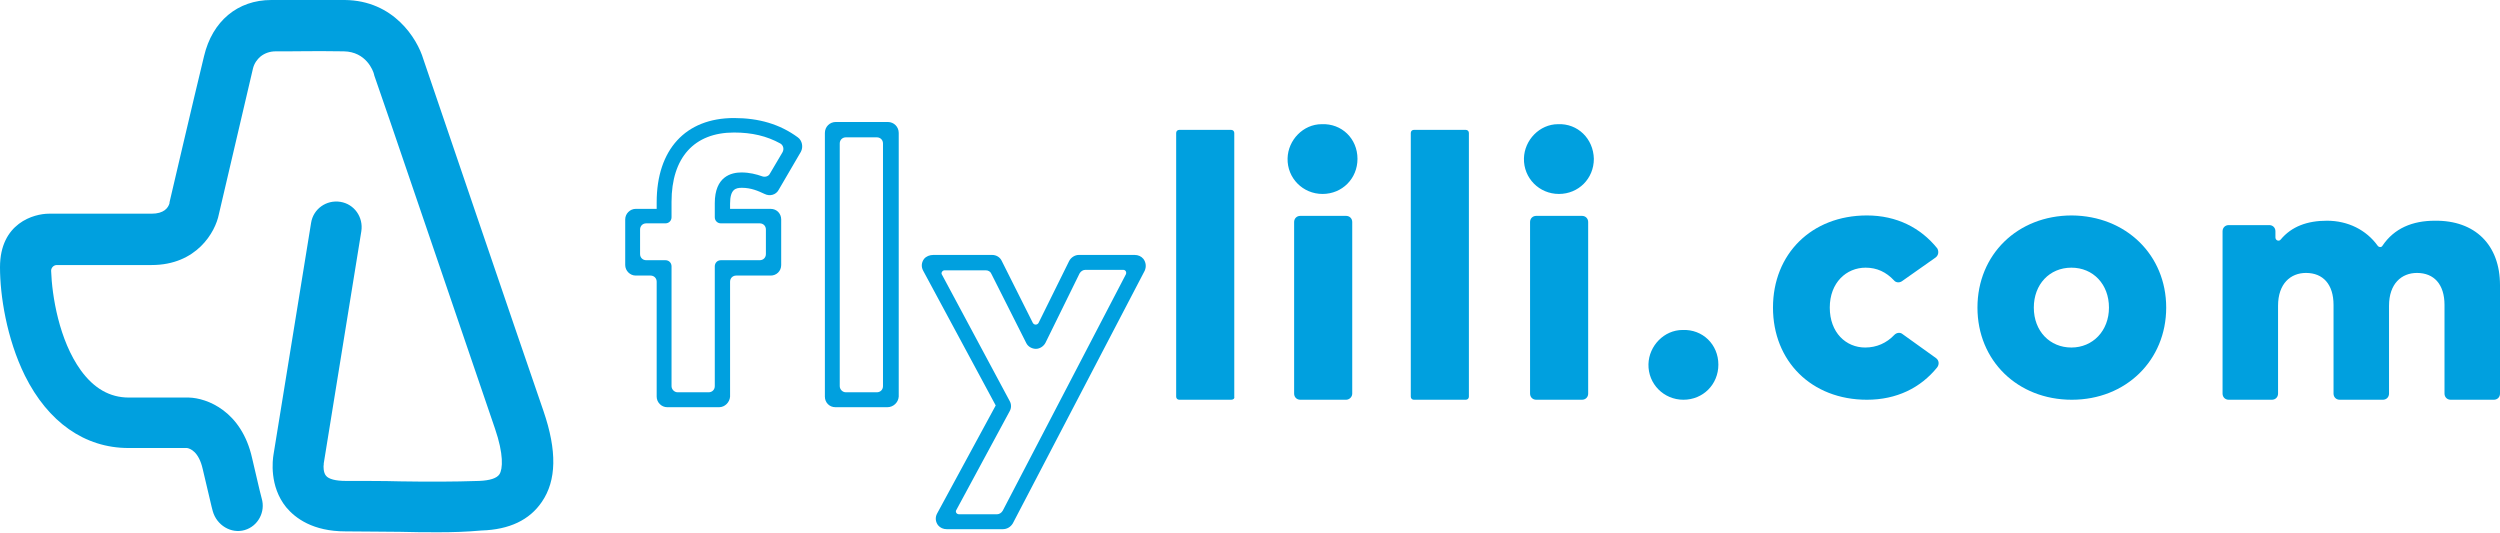 <svg width="300" height="64" viewBox="0 0 300 64" fill="none" xmlns="http://www.w3.org/2000/svg">
<path d="M86.298 48.864H80.059C79.378 48.864 78.801 48.285 78.801 47.6V33.805C78.801 33.383 78.486 33.068 78.067 33.068H76.284C75.603 33.068 75.026 32.488 75.026 31.804V26.328C75.026 25.643 75.603 25.064 76.284 25.064H78.801V24.274C78.801 17.955 82.261 14.164 88.081 14.164C91.07 14.164 93.586 14.901 95.736 16.481C96.26 16.85 96.417 17.64 96.103 18.219L93.429 22.8C93.114 23.379 92.38 23.59 91.751 23.274C90.965 22.905 90.126 22.536 89.025 22.536C88.291 22.536 87.609 22.694 87.609 24.432V25.064H92.485C93.219 25.064 93.743 25.643 93.743 26.328V31.804C93.743 32.541 93.167 33.068 92.485 33.068H88.343C87.924 33.068 87.609 33.383 87.609 33.805V47.6C87.557 48.285 86.98 48.864 86.298 48.864ZM81.318 47.074H85.04C85.46 47.074 85.774 46.758 85.774 46.337V31.962C85.774 31.541 86.089 31.225 86.508 31.225H91.174C91.594 31.225 91.908 30.909 91.908 30.487V27.539C91.908 27.117 91.594 26.802 91.174 26.802H86.508C86.089 26.802 85.774 26.486 85.774 26.064V24.379C85.774 21.167 87.766 20.694 88.972 20.694C89.916 20.694 90.755 20.904 91.489 21.167C91.803 21.273 92.223 21.167 92.38 20.852L93.901 18.271C94.11 17.903 94.005 17.429 93.638 17.218C92.013 16.323 90.231 15.902 88.081 15.902C83.31 15.902 80.584 18.903 80.584 24.221V26.064C80.584 26.486 80.269 26.802 79.85 26.802H77.543C77.123 26.802 76.809 27.117 76.809 27.539V30.487C76.809 30.909 77.123 31.225 77.543 31.225H79.85C80.269 31.225 80.584 31.541 80.584 31.962V46.337C80.584 46.705 80.898 47.074 81.318 47.074Z" fill="#00A0DF"/>
<path d="M106.484 48.864H100.245C99.511 48.864 98.986 48.285 98.986 47.6V15.955C98.986 15.217 99.563 14.638 100.297 14.638H106.536C107.27 14.638 107.847 15.217 107.847 15.955V47.6C107.794 48.285 107.218 48.864 106.484 48.864ZM101.503 47.074H105.225C105.645 47.074 105.959 46.758 105.959 46.337V17.218C105.959 16.797 105.645 16.481 105.225 16.481H101.503C101.083 16.481 100.769 16.797 100.769 17.218V46.337C100.769 46.705 101.083 47.074 101.503 47.074Z" fill="#00A0DF"/>
<path d="M120.325 63.502H113.614C113.195 63.502 112.828 63.344 112.565 63.029C112.251 62.607 112.198 62.081 112.461 61.607L119.486 48.654L110.783 32.488C110.521 32.014 110.573 31.488 110.888 31.067C111.15 30.751 111.569 30.593 111.989 30.593H119.067C119.539 30.593 120.01 30.856 120.22 31.33L123.943 38.754C124.1 39.018 124.467 39.018 124.624 38.754L128.294 31.33C128.504 30.909 128.976 30.593 129.448 30.593H136.159C136.578 30.593 136.945 30.751 137.207 31.067C137.522 31.488 137.574 32.014 137.364 32.488L121.531 62.818C121.269 63.239 120.849 63.502 120.325 63.502ZM115.082 61.712H119.643C119.906 61.712 120.168 61.554 120.325 61.291L135.11 32.91C135.215 32.646 135.058 32.383 134.795 32.383H130.234C129.972 32.383 129.71 32.541 129.552 32.804L125.463 41.124C125.253 41.545 124.781 41.861 124.31 41.861C123.838 41.861 123.366 41.598 123.156 41.177L118.962 32.857C118.857 32.594 118.595 32.436 118.28 32.436H113.352C113.09 32.436 112.88 32.752 113.037 32.962L121.164 48.127C121.374 48.496 121.374 48.97 121.164 49.338L114.767 61.186C114.61 61.396 114.767 61.712 115.082 61.712Z" fill="#00A0DF"/>
<path d="M147.746 47.969H141.507C141.297 47.969 141.14 47.811 141.14 47.6V15.955C141.14 15.744 141.297 15.586 141.507 15.586H147.746C147.955 15.586 148.113 15.744 148.113 15.955V47.6C148.165 47.811 148.008 47.969 147.746 47.969Z" fill="#00A0DF"/>
<path d="M161.534 47.969H156.029C155.61 47.969 155.295 47.653 155.295 47.232V26.644C155.295 26.222 155.61 25.906 156.029 25.906H161.534C161.954 25.906 162.268 26.222 162.268 26.644V47.232C162.268 47.653 161.901 47.969 161.534 47.969Z" fill="#00A0DF"/>
<path d="M175.9 47.969H169.661C169.451 47.969 169.294 47.811 169.294 47.6V15.955C169.294 15.744 169.451 15.586 169.661 15.586H175.9C176.11 15.586 176.267 15.744 176.267 15.955V47.6C176.267 47.811 176.11 47.969 175.9 47.969Z" fill="#00A0DF"/>
<path d="M189.846 47.969H184.341C183.922 47.969 183.607 47.653 183.607 47.232V26.644C183.607 26.222 183.922 25.906 184.341 25.906H189.846C190.266 25.906 190.58 26.222 190.58 26.644V47.232C190.58 47.653 190.266 47.969 189.846 47.969Z" fill="#00A0DF"/>
<path d="M232.261 30.909L228.224 33.752C227.91 33.963 227.49 33.91 227.281 33.647C226.337 32.646 225.236 32.12 223.873 32.12C221.566 32.12 219.573 33.91 219.573 36.911C219.573 39.913 221.513 41.703 223.82 41.703C225.183 41.703 226.389 41.176 227.333 40.176C227.595 39.913 228.015 39.86 228.277 40.071L232.314 42.967C232.681 43.23 232.733 43.704 232.471 44.072C230.479 46.547 227.595 47.969 224.03 47.969C217.371 47.969 212.758 43.335 212.758 36.911C212.758 30.487 217.371 25.854 224.03 25.854C227.595 25.854 230.479 27.328 232.471 29.803C232.681 30.172 232.628 30.645 232.261 30.909Z" fill="#00A0DF"/>
<path d="M259.944 36.911C259.944 43.23 255.12 47.969 248.619 47.969C242.118 47.969 237.295 43.283 237.295 36.911C237.295 30.54 242.118 25.854 248.619 25.854C255.12 25.906 259.944 30.593 259.944 36.911ZM244.058 36.911C244.058 39.755 245.998 41.703 248.567 41.703C251.136 41.703 253.076 39.702 253.076 36.911C253.076 34.121 251.188 32.12 248.567 32.12C245.945 32.12 244.058 34.121 244.058 36.911Z" fill="#00A0DF"/>
<path d="M300 34.226V47.232C300 47.653 299.685 47.969 299.266 47.969H294.075C293.656 47.969 293.341 47.653 293.341 47.232V36.596C293.341 34.121 292.083 32.752 290.038 32.752C288.203 32.752 286.683 34.015 286.683 36.701V47.232C286.683 47.653 286.368 47.969 285.949 47.969H280.758C280.339 47.969 280.024 47.653 280.024 47.232V36.596C280.024 34.121 278.766 32.752 276.721 32.752C274.886 32.752 273.366 34.015 273.366 36.701V47.232C273.366 47.653 273.051 47.969 272.632 47.969H267.441C267.022 47.969 266.707 47.653 266.707 47.232V27.749C266.707 27.328 267.022 27.012 267.441 27.012H272.317C272.737 27.012 273.051 27.328 273.051 27.749V28.487C273.051 28.855 273.471 29.013 273.68 28.75C274.991 27.17 276.879 26.486 279.238 26.486C281.755 26.486 283.957 27.591 285.32 29.487C285.477 29.698 285.792 29.698 285.896 29.487C287.312 27.381 289.514 26.486 292.188 26.486C297.011 26.433 300 29.382 300 34.226Z" fill="#00A0DF"/>
<path d="M206.204 43.757C206.204 46.126 204.369 47.969 202.01 47.969C199.65 47.969 197.763 46.073 197.815 43.704C197.868 41.492 199.703 39.597 201.905 39.597C204.317 39.492 206.204 41.334 206.204 43.757Z" fill="#00A0DF"/>
<path d="M162.898 19.061C162.898 21.431 161.063 23.274 158.703 23.274C156.344 23.274 154.456 21.378 154.509 19.009C154.561 16.797 156.396 14.902 158.598 14.902C161.01 14.796 162.898 16.639 162.898 19.061Z" fill="#00A0DF"/>
<path d="M191.262 19.061C191.262 21.431 189.427 23.274 187.067 23.274C184.708 23.274 182.821 21.378 182.873 19.009C182.926 16.797 184.761 14.902 186.963 14.902C189.322 14.796 191.209 16.639 191.262 19.061Z" fill="#00A0DF"/>
<path d="M52.691 63.871C51.171 63.871 49.598 63.871 47.973 63.818C46.085 63.818 43.936 63.766 41.471 63.766C37.539 63.766 35.442 62.186 34.341 60.87C32.296 58.342 32.716 55.183 32.821 54.551L37.33 26.749C37.592 25.064 39.165 23.958 40.842 24.221C42.52 24.485 43.621 26.064 43.359 27.749L38.85 55.604V55.709C38.798 55.92 38.798 56.71 39.112 57.078C39.427 57.5 40.318 57.71 41.471 57.71C43.936 57.71 46.138 57.71 48.025 57.763C51.433 57.816 54.317 57.816 57.515 57.71C58.773 57.658 59.612 57.394 59.927 56.92C60.346 56.289 60.451 54.498 59.402 51.444C56.257 42.282 45.089 9.425 44.932 9.109C44.932 9.057 44.879 9.004 44.879 8.899C44.775 8.478 43.936 6.213 41.262 6.161C37.697 6.108 35.914 6.161 34.498 6.161H33.083C32.401 6.161 31.772 6.371 31.248 6.793C30.881 7.108 30.514 7.582 30.357 8.214C29.256 12.953 26.477 24.801 26.267 25.696C25.848 27.855 23.593 31.804 18.193 31.804H6.816C6.449 31.804 6.134 32.12 6.134 32.488C6.239 35.49 7.078 40.808 9.699 44.441C11.272 46.6 13.16 47.706 15.467 47.706H22.649C24.851 47.758 28.993 49.338 30.252 54.972C31.143 58.816 31.353 59.658 31.405 59.816C31.877 61.396 30.986 63.134 29.36 63.608C27.735 64.082 26.005 63.029 25.533 61.343C25.376 60.817 25.114 59.553 24.327 56.289C23.855 54.182 22.807 53.814 22.44 53.761H15.414C10.171 53.761 5.767 50.654 2.988 45.073C0.786 40.597 0 35.437 0 32.067C0 26.749 4.089 25.643 5.872 25.643H18.193C19.661 25.643 20.185 24.959 20.343 24.379V24.274C20.343 24.274 23.279 11.69 24.484 6.74C25.481 2.527 28.521 0 32.559 0H41.367C47.239 0.053 50.07 4.634 50.804 7.108C51.433 8.951 62.129 40.387 65.222 49.338C66.847 54.077 66.795 57.658 65.012 60.238C63.544 62.397 61.133 63.555 57.777 63.66C55.994 63.818 54.369 63.871 52.691 63.871ZM22.492 53.814C22.44 53.814 22.649 53.814 22.492 53.814V53.814Z" fill="#00A0DF"/>
</svg>
